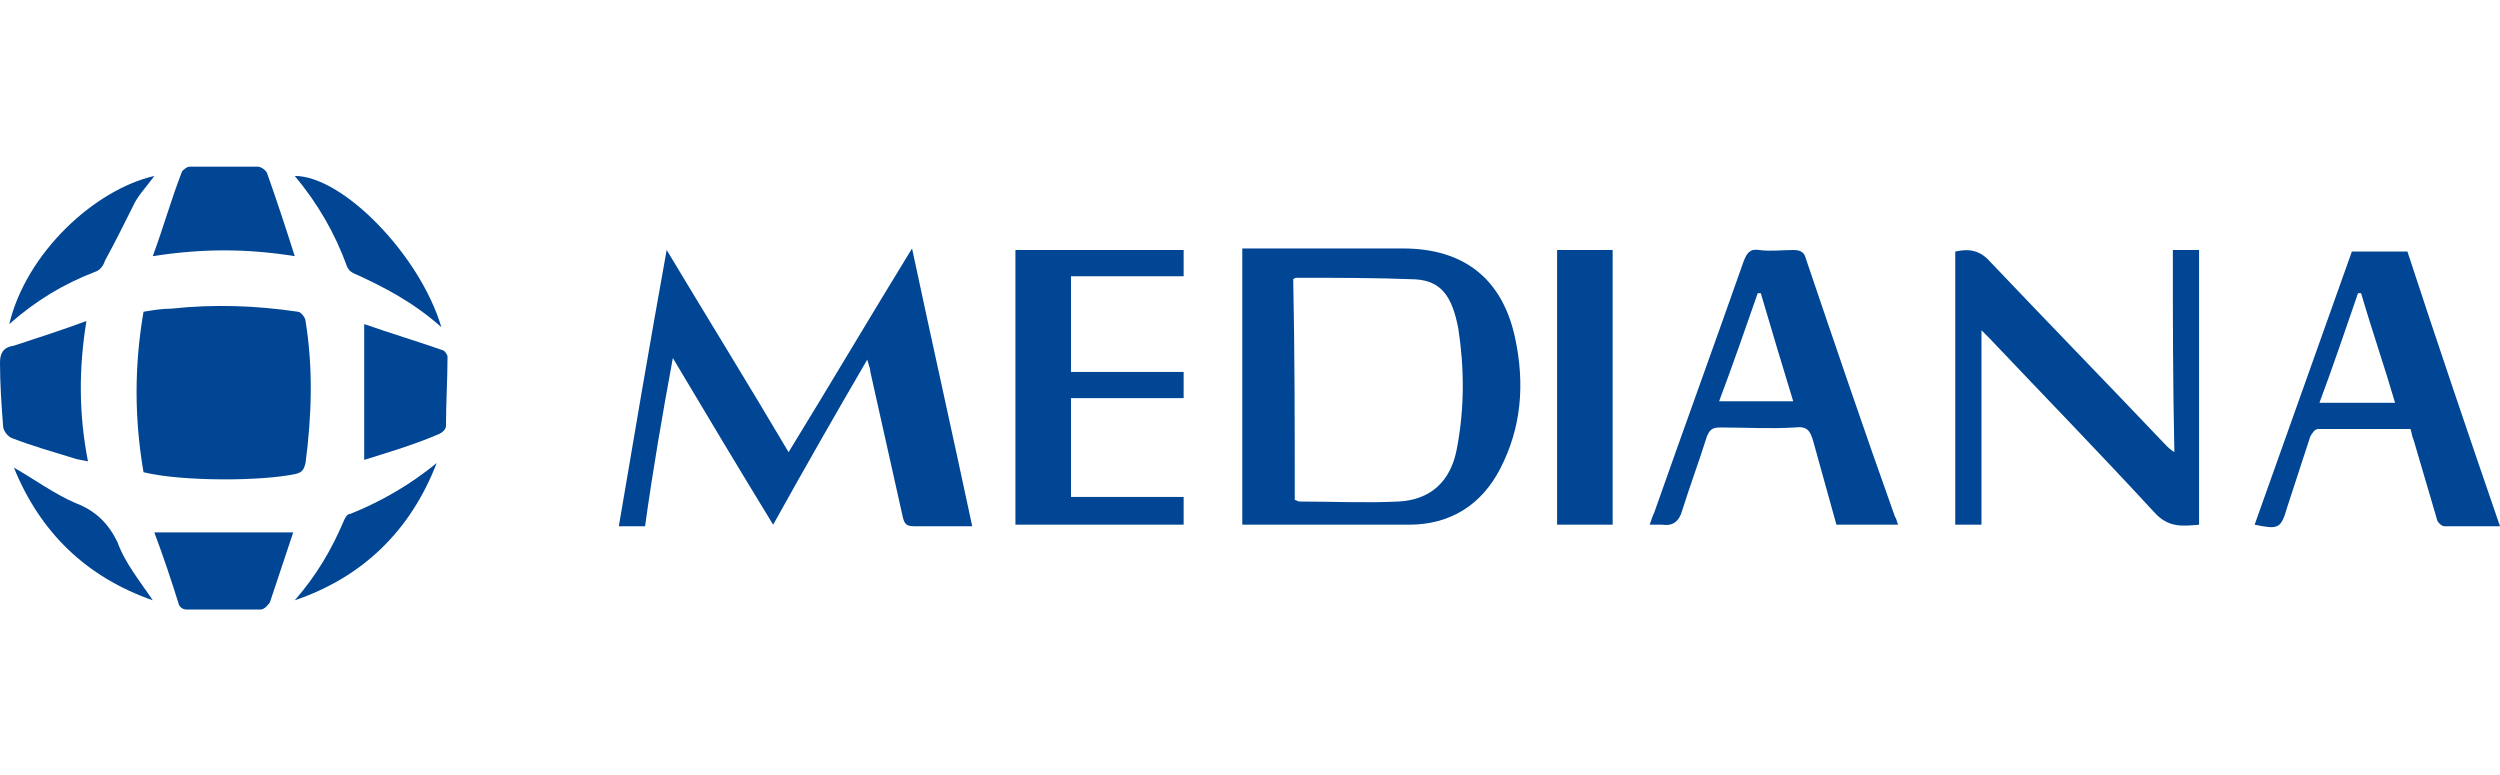 <?xml version="1.0" encoding="utf-8"?>
<!-- Generator: Adobe Illustrator 27.8.1, SVG Export Plug-In . SVG Version: 6.00 Build 0)  -->
<svg version="1.1"
	 id="svg7833" xmlns:cc="http://creativecommons.org/ns#" xmlns:svg="http://www.w3.org/2000/svg" xmlns:dc="http://purl.org/dc/elements/1.1/" xmlns:rdf="http://www.w3.org/1999/02/22-rdf-syntax-ns#"
	 xmlns="http://www.w3.org/2000/svg" xmlns:xlink="http://www.w3.org/1999/xlink" x="0px" y="0px" viewBox="0 0 162 50.2"
	 style="enable-background:new 0 0 162 50.2;" xml:space="preserve">
<style type="text/css">
	.st0{fill:#004695;}
</style>
<g>
	<path class="st0" d="M41.8,34.1c-0.6,0-1.1,0-1.7,0c1-5.9,2-11.8,3.1-17.9c2.7,4.5,5.3,8.7,7.9,13.1c2.7-4.4,5.3-8.8,8-13.2
		c1.3,6.1,2.6,11.9,3.9,18c-0.6,0-1.1,0-1.5,0c-0.8,0-1.5,0-2.3,0c-0.5,0-0.6-0.2-0.7-0.6c-0.7-3.1-1.4-6.3-2.1-9.4
		c0-0.2-0.1-0.4-0.2-0.8c-2.1,3.6-4.1,7.1-6.1,10.7c-2.2-3.6-4.3-7.1-6.5-10.8C42.9,27,42.3,30.5,41.8,34.1z"/>
	<path class="st0" d="M80.5,16.1c0.3,0,0.6,0,0.8,0c3.2,0,6.4,0,9.6,0c4,0,6.5,2,7.3,5.9c0.6,2.9,0.4,5.7-1,8.4
		C96,32.7,94,34,91.3,34c-3.3,0-6.7,0-10,0c-0.2,0-0.5,0-0.8,0C80.5,28,80.5,22.1,80.5,16.1z M83.9,32.4c0.1,0,0.2,0.1,0.3,0.1
		c2.1,0,4.3,0.1,6.4,0c2.1-0.1,3.4-1.3,3.8-3.4c0.5-2.6,0.5-5.2,0.1-7.8c-0.4-2.1-1.1-3.1-2.8-3.2C89.1,18,86.6,18,84,18
		c0,0-0.1,0-0.2,0.1C83.9,22.9,83.9,27.6,83.9,32.4z"/>
	<path class="st0" d="M140.8,16.2c0.4,0,0.6,0,0.8,0c0.3,0,0.6,0,0.9,0c0,6,0,11.9,0,17.8c-1.1,0.1-2,0.2-2.9-0.8
		c-3.5-3.8-7.1-7.5-10.7-11.3c-0.1-0.1-0.3-0.3-0.5-0.5c0,4.3,0,8.4,0,12.6c-0.6,0-1.2,0-1.7,0c0-5.9,0-11.8,0-17.7
		c0.9-0.2,1.6-0.1,2.3,0.7c3.8,4,7.6,7.9,11.4,11.9c0.1,0.1,0.2,0.2,0.5,0.4C140.8,24.8,140.8,20.6,140.8,16.2z"/>
	<path class="st0" d="M9.3,30.6c-0.6-3.5-0.6-6.9,0-10.4c0.6-0.1,1.2-0.2,1.8-0.2c2.8-0.3,5.5-0.2,8.2,0.2c0.2,0,0.5,0.4,0.5,0.6
		c0.5,3.1,0.4,6.1,0,9.2c-0.1,0.4-0.2,0.6-0.6,0.7C17,31.2,11.7,31.2,9.3,30.6z"/>
	<path class="st0" d="M76.7,24.1c0,0.6,0,1.1,0,1.7c-2.4,0-4.8,0-7.3,0c0,2.2,0,4.2,0,6.4c2.4,0,4.8,0,7.3,0c0,0.7,0,1.2,0,1.8
		c-3.7,0-7.3,0-10.9,0c0-5.9,0-11.8,0-17.8c3.6,0,7.3,0,10.9,0c0,0.5,0,1,0,1.7c-2.4,0-4.8,0-7.3,0c0,2.1,0,4.1,0,6.2
		C71.8,24.1,74.2,24.1,76.7,24.1z"/>
	<path class="st0" d="M162,34.1c-1.3,0-2.5,0-3.6,0c-0.2,0-0.5-0.3-0.5-0.5c-0.5-1.7-1-3.4-1.5-5.1c-0.1-0.2-0.1-0.4-0.2-0.7
		c-2,0-4,0-6,0c-0.2,0-0.4,0.3-0.5,0.5c-0.5,1.5-1,3.1-1.5,4.6c-0.4,1.4-0.6,1.4-2.1,1.1c2.1-5.9,4.2-11.8,6.3-17.7
		c1.2,0,2.4,0,3.6,0C157.9,22.1,159.9,28,162,34.1z M153,19c-0.1,0-0.1,0-0.2,0c-0.8,2.3-1.6,4.7-2.5,7.1c1.7,0,3.2,0,4.9,0
		C154.5,23.7,153.7,21.4,153,19z"/>
	<path class="st0" d="M123,34c-1.4,0-2.6,0-4,0c-0.5-1.8-1-3.6-1.5-5.4c-0.2-0.7-0.4-1-1.2-0.9c-1.6,0.1-3.2,0-4.8,0
		c-0.5,0-0.7,0.1-0.9,0.6c-0.5,1.6-1.1,3.2-1.6,4.8c-0.2,0.7-0.6,1-1.3,0.9c-0.2,0-0.4,0-0.8,0c0.1-0.3,0.2-0.6,0.3-0.8
		c1.9-5.4,3.9-10.9,5.8-16.3c0.2-0.5,0.4-0.8,1-0.7c0.7,0.1,1.5,0,2.2,0c0.4,0,0.7,0.1,0.8,0.5c1.9,5.6,3.8,11.2,5.8,16.8
		C122.9,33.6,122.9,33.8,123,34z M114.1,19c-0.1,0-0.1,0-0.2,0c-0.8,2.3-1.6,4.6-2.5,7c1.6,0,3.2,0,4.8,0
		C115.5,23.7,114.8,21.4,114.1,19z"/>
	<path class="st0" d="M104.5,34c-1.2,0-2.4,0-3.6,0c0-5.9,0-11.8,0-17.8c1.2,0,2.4,0,3.6,0C104.5,22.2,104.5,28.1,104.5,34z"/>
	<path class="st0" d="M9.9,16.6c0.7-1.9,1.2-3.7,1.9-5.5c0.1-0.1,0.3-0.3,0.5-0.3c1.5,0,2.9,0,4.4,0c0.2,0,0.5,0.2,0.6,0.4
		c0.6,1.7,1.2,3.5,1.8,5.4C16,16.1,13.1,16.1,9.9,16.6z"/>
	<path class="st0" d="M5.6,20.8c-0.5,3.1-0.5,6,0.1,9.1c-0.4-0.1-0.6-0.1-0.9-0.2c-1.3-0.4-2.7-0.8-4-1.3c-0.3-0.1-0.6-0.5-0.6-0.8
		C0.1,26.3,0,24.9,0,23.5c0-0.6,0.2-1,0.9-1.1C2.4,21.9,4,21.4,5.6,20.8z"/>
	<path class="st0" d="M23.6,29.8c0-3,0-5.8,0-8.8c1.7,0.6,3.4,1.1,5.1,1.7c0.1,0,0.3,0.3,0.3,0.4c0,1.5-0.1,3-0.1,4.5
		c0,0.2-0.2,0.4-0.4,0.5C26.9,28.8,25.2,29.3,23.6,29.8z"/>
	<path class="st0" d="M19,34.5c-0.5,1.5-1,3-1.5,4.5c-0.1,0.2-0.4,0.5-0.6,0.5c-1.6,0-3.2,0-4.8,0c-0.2,0-0.4-0.1-0.5-0.3
		c-0.5-1.6-1-3.1-1.6-4.7C13.1,34.5,16,34.5,19,34.5z"/>
	<path class="st0" d="M28.6,21.2c-1.8-1.6-3.7-2.6-5.7-3.5c-0.2-0.1-0.3-0.2-0.4-0.4c-0.8-2.2-1.9-4.1-3.4-5.9
		C22.2,11.4,27.2,16.5,28.6,21.2z"/>
	<path class="st0" d="M0.6,21c1.1-4.6,5.5-8.7,9.4-9.6c-0.5,0.7-1.1,1.3-1.4,2c-0.6,1.2-1.2,2.4-1.8,3.5c-0.1,0.3-0.3,0.6-0.6,0.7
		C4.1,18.4,2.3,19.5,0.6,21z"/>
	<path class="st0" d="M19.1,38.9c1.4-1.6,2.4-3.3,3.2-5.2c0.1-0.2,0.2-0.4,0.4-0.4c2-0.8,3.9-1.9,5.6-3.3
		C26.6,34.4,23.5,37.4,19.1,38.9z"/>
	<path class="st0" d="M9.9,38.9c-4.3-1.5-7.3-4.4-9-8.6c1.4,0.8,2.6,1.7,4,2.3c1.3,0.5,2.1,1.3,2.7,2.5C8.1,36.5,9.1,37.7,9.9,38.9z
		"/>
</g>
</svg>
